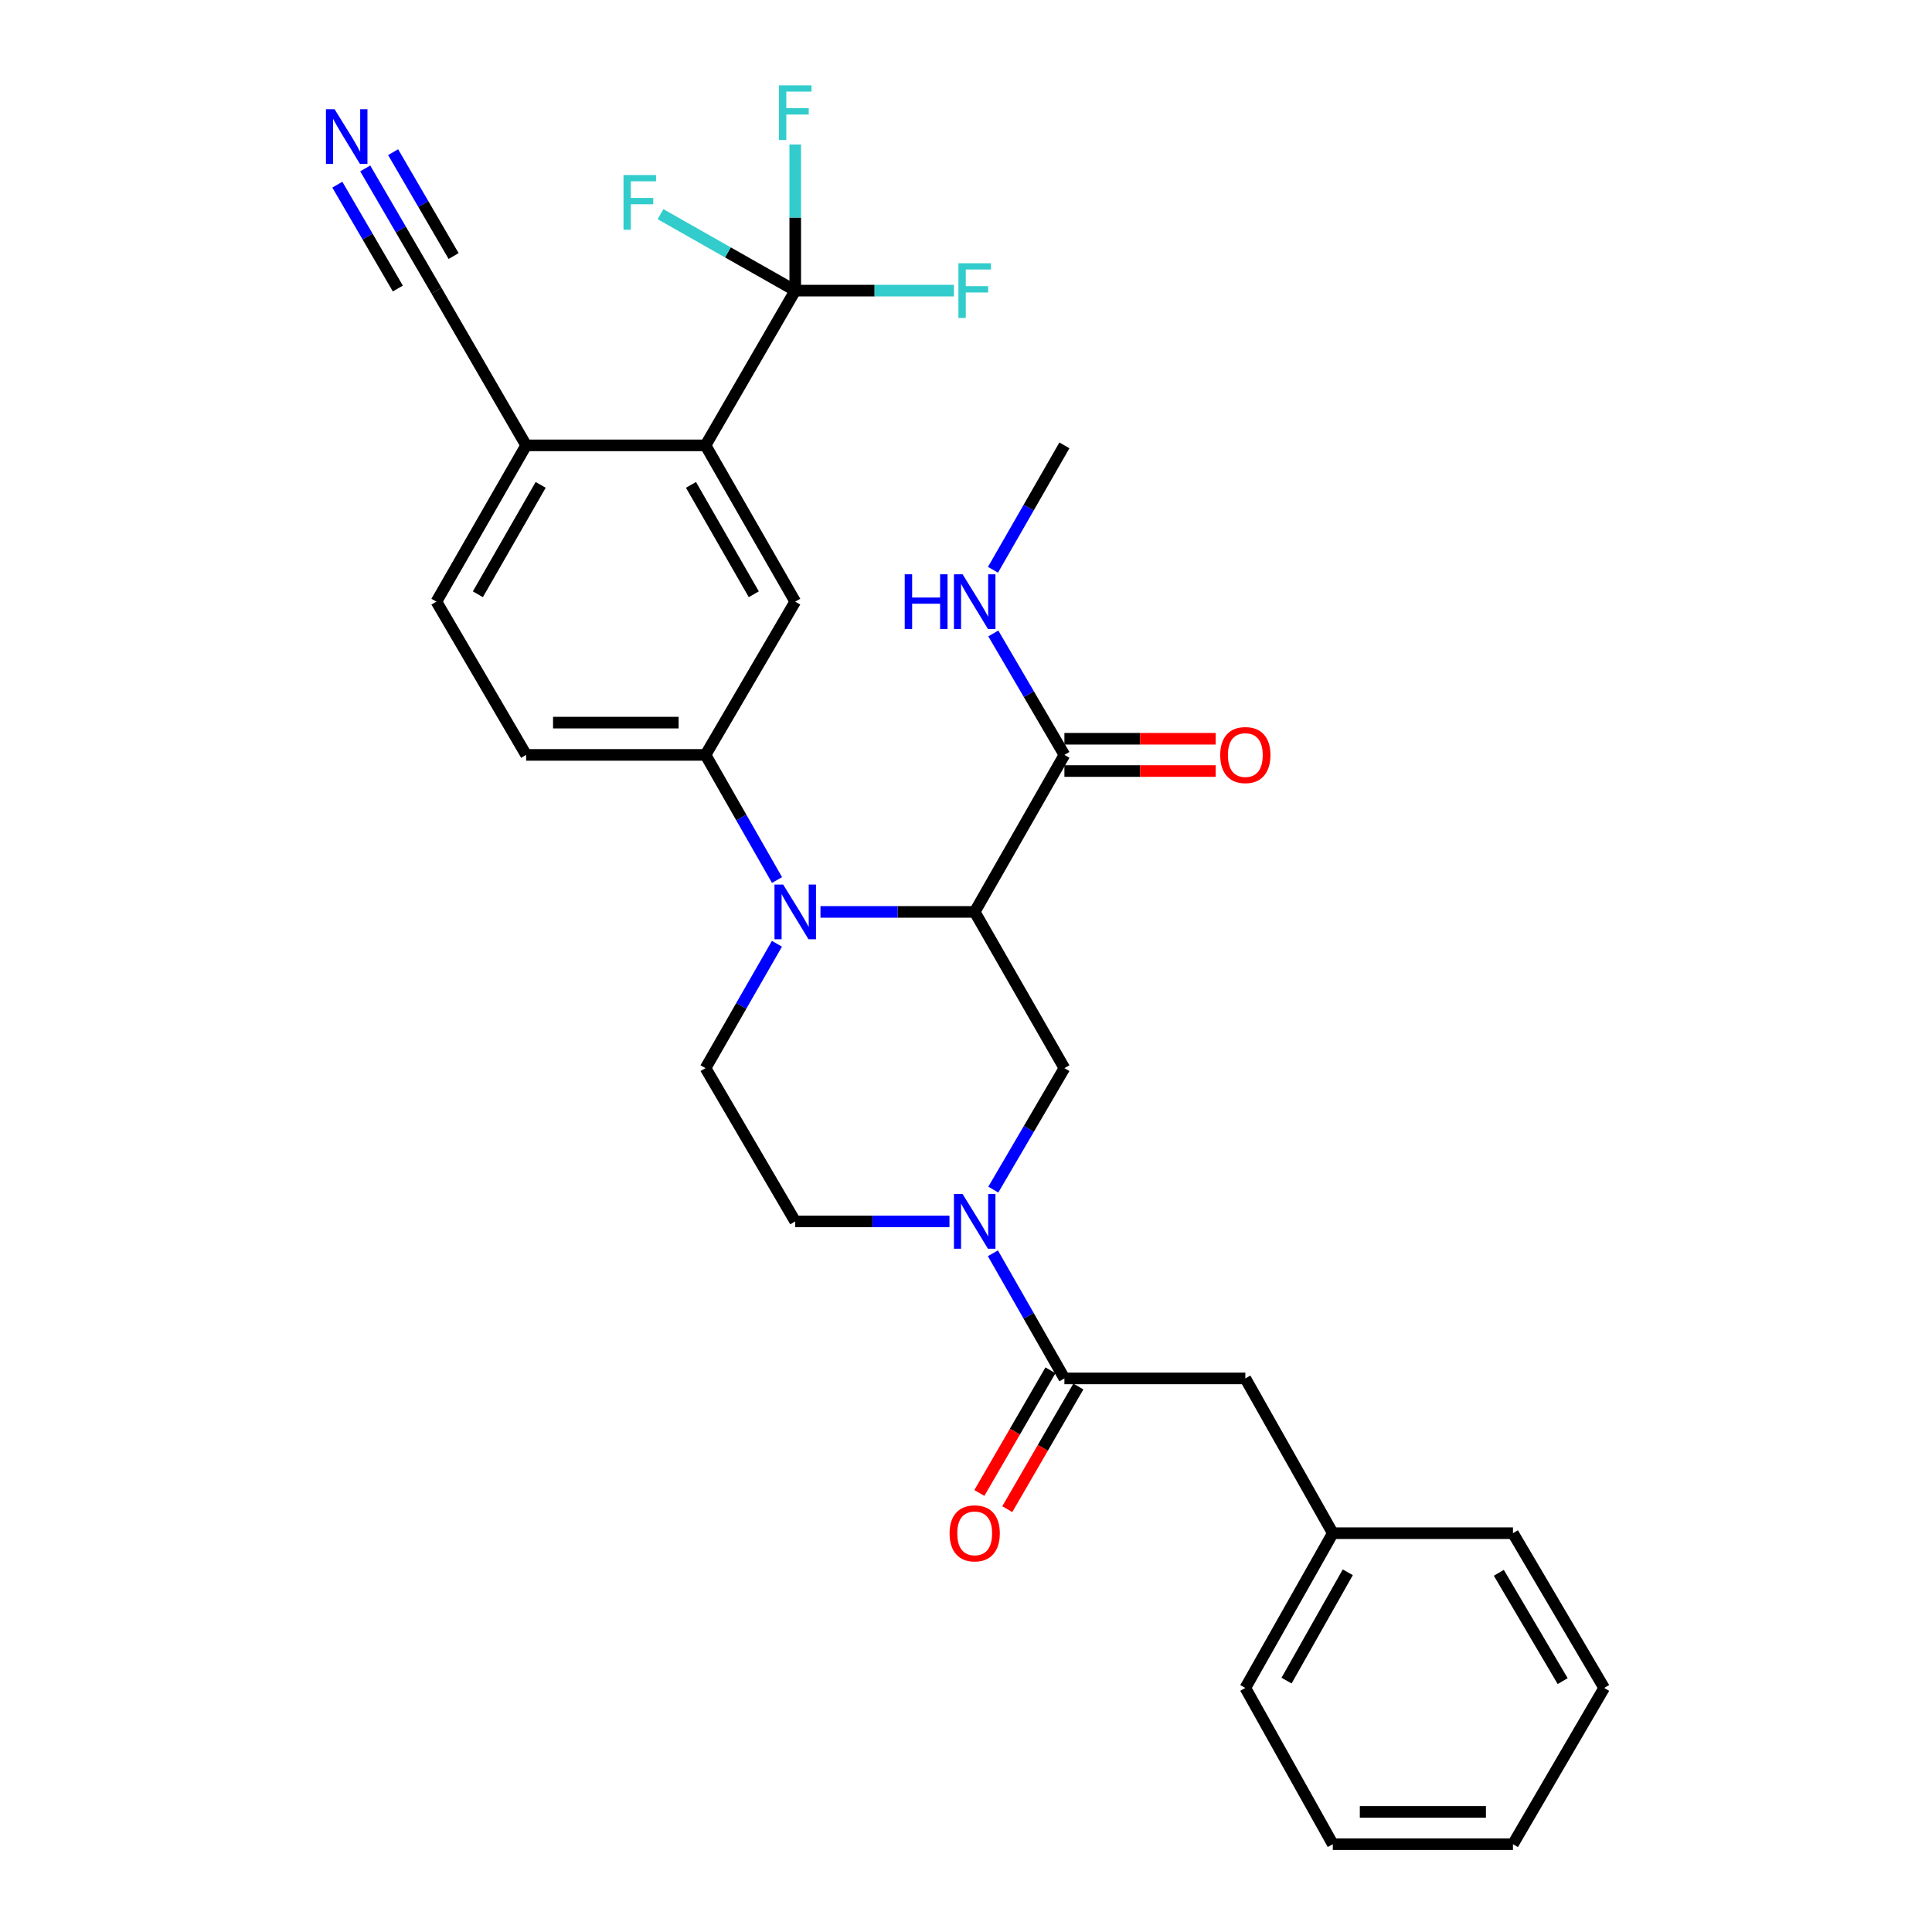 <?xml version='1.0' encoding='iso-8859-1'?>
<svg version='1.1' baseProfile='full'
              xmlns='http://www.w3.org/2000/svg'
                      xmlns:rdkit='http://www.rdkit.org/xml'
                      xmlns:xlink='http://www.w3.org/1999/xlink'
                  xml:space='preserve'
width='1000px' height='1000px' viewBox='0 0 1000 1000'>
<!-- END OF HEADER -->
<rect style='opacity:1.0;fill:#FFFFFF;stroke:none' width='1000' height='1000' x='0' y='0'> </rect>
<path class='bond-0' d='M 504.5,472.001 L 464.588,472.001' style='fill:none;fill-rule:evenodd;stroke:#000000;stroke-width:6px;stroke-linecap:butt;stroke-linejoin:miter;stroke-opacity:1' />
<path class='bond-0' d='M 464.588,472.001 L 424.675,472.001' style='fill:none;fill-rule:evenodd;stroke:#0000FF;stroke-width:6px;stroke-linecap:butt;stroke-linejoin:miter;stroke-opacity:1' />
<path class='bond-3' d='M 504.5,472.001 L 550.935,552.869' style='fill:none;fill-rule:evenodd;stroke:#000000;stroke-width:6px;stroke-linecap:butt;stroke-linejoin:miter;stroke-opacity:1' />
<path class='bond-7' d='M 504.5,472.001 L 550.935,390.734' style='fill:none;fill-rule:evenodd;stroke:#000000;stroke-width:6px;stroke-linecap:butt;stroke-linejoin:miter;stroke-opacity:1' />
<path class='bond-6' d='M 402.185,455.502 L 383.682,423.118' style='fill:none;fill-rule:evenodd;stroke:#0000FF;stroke-width:6px;stroke-linecap:butt;stroke-linejoin:miter;stroke-opacity:1' />
<path class='bond-6' d='M 383.682,423.118 L 365.179,390.734' style='fill:none;fill-rule:evenodd;stroke:#000000;stroke-width:6px;stroke-linecap:butt;stroke-linejoin:miter;stroke-opacity:1' />
<path class='bond-9' d='M 402.144,488.493 L 383.661,520.681' style='fill:none;fill-rule:evenodd;stroke:#0000FF;stroke-width:6px;stroke-linecap:butt;stroke-linejoin:miter;stroke-opacity:1' />
<path class='bond-9' d='M 383.661,520.681 L 365.179,552.869' style='fill:none;fill-rule:evenodd;stroke:#000000;stroke-width:6px;stroke-linecap:butt;stroke-linejoin:miter;stroke-opacity:1' />
<path class='bond-1' d='M 514.134,615.739 L 532.534,584.304' style='fill:none;fill-rule:evenodd;stroke:#0000FF;stroke-width:6px;stroke-linecap:butt;stroke-linejoin:miter;stroke-opacity:1' />
<path class='bond-1' d='M 532.534,584.304 L 550.935,552.869' style='fill:none;fill-rule:evenodd;stroke:#000000;stroke-width:6px;stroke-linecap:butt;stroke-linejoin:miter;stroke-opacity:1' />
<path class='bond-4' d='M 513.928,648.697 L 532.431,681.08' style='fill:none;fill-rule:evenodd;stroke:#0000FF;stroke-width:6px;stroke-linecap:butt;stroke-linejoin:miter;stroke-opacity:1' />
<path class='bond-4' d='M 532.431,681.08 L 550.935,713.464' style='fill:none;fill-rule:evenodd;stroke:#000000;stroke-width:6px;stroke-linecap:butt;stroke-linejoin:miter;stroke-opacity:1' />
<path class='bond-13' d='M 491.438,632.197 L 451.526,632.197' style='fill:none;fill-rule:evenodd;stroke:#0000FF;stroke-width:6px;stroke-linecap:butt;stroke-linejoin:miter;stroke-opacity:1' />
<path class='bond-13' d='M 451.526,632.197 L 411.613,632.197' style='fill:none;fill-rule:evenodd;stroke:#000000;stroke-width:6px;stroke-linecap:butt;stroke-linejoin:miter;stroke-opacity:1' />
<path class='bond-2' d='M 411.613,150.423 L 365.179,230.521' style='fill:none;fill-rule:evenodd;stroke:#000000;stroke-width:6px;stroke-linecap:butt;stroke-linejoin:miter;stroke-opacity:1' />
<path class='bond-19' d='M 411.613,150.423 L 411.613,112.605' style='fill:none;fill-rule:evenodd;stroke:#000000;stroke-width:6px;stroke-linecap:butt;stroke-linejoin:miter;stroke-opacity:1' />
<path class='bond-19' d='M 411.613,112.605 L 411.613,74.787' style='fill:none;fill-rule:evenodd;stroke:#33CCCC;stroke-width:6px;stroke-linecap:butt;stroke-linejoin:miter;stroke-opacity:1' />
<path class='bond-20' d='M 411.613,150.423 L 376.745,130.636' style='fill:none;fill-rule:evenodd;stroke:#000000;stroke-width:6px;stroke-linecap:butt;stroke-linejoin:miter;stroke-opacity:1' />
<path class='bond-20' d='M 376.745,130.636 L 341.877,110.85' style='fill:none;fill-rule:evenodd;stroke:#33CCCC;stroke-width:6px;stroke-linecap:butt;stroke-linejoin:miter;stroke-opacity:1' />
<path class='bond-21' d='M 411.613,150.423 L 452.686,150.423' style='fill:none;fill-rule:evenodd;stroke:#000000;stroke-width:6px;stroke-linecap:butt;stroke-linejoin:miter;stroke-opacity:1' />
<path class='bond-21' d='M 452.686,150.423 L 493.758,150.423' style='fill:none;fill-rule:evenodd;stroke:#33CCCC;stroke-width:6px;stroke-linecap:butt;stroke-linejoin:miter;stroke-opacity:1' />
<path class='bond-14' d='M 550.935,713.464 L 644.583,713.464' style='fill:none;fill-rule:evenodd;stroke:#000000;stroke-width:6px;stroke-linecap:butt;stroke-linejoin:miter;stroke-opacity:1' />
<path class='bond-15' d='M 543.708,709.275 L 525.311,741.016' style='fill:none;fill-rule:evenodd;stroke:#000000;stroke-width:6px;stroke-linecap:butt;stroke-linejoin:miter;stroke-opacity:1' />
<path class='bond-15' d='M 525.311,741.016 L 506.915,772.756' style='fill:none;fill-rule:evenodd;stroke:#FF0000;stroke-width:6px;stroke-linecap:butt;stroke-linejoin:miter;stroke-opacity:1' />
<path class='bond-15' d='M 558.162,717.652 L 539.765,749.393' style='fill:none;fill-rule:evenodd;stroke:#000000;stroke-width:6px;stroke-linecap:butt;stroke-linejoin:miter;stroke-opacity:1' />
<path class='bond-15' d='M 539.765,749.393 L 521.369,781.134' style='fill:none;fill-rule:evenodd;stroke:#FF0000;stroke-width:6px;stroke-linecap:butt;stroke-linejoin:miter;stroke-opacity:1' />
<path class='bond-5' d='M 365.179,230.521 L 411.613,311.407' style='fill:none;fill-rule:evenodd;stroke:#000000;stroke-width:6px;stroke-linecap:butt;stroke-linejoin:miter;stroke-opacity:1' />
<path class='bond-5' d='M 357.655,250.971 L 390.159,307.592' style='fill:none;fill-rule:evenodd;stroke:#000000;stroke-width:6px;stroke-linecap:butt;stroke-linejoin:miter;stroke-opacity:1' />
<path class='bond-31' d='M 365.179,230.521 L 272.329,230.521' style='fill:none;fill-rule:evenodd;stroke:#000000;stroke-width:6px;stroke-linecap:butt;stroke-linejoin:miter;stroke-opacity:1' />
<path class='bond-8' d='M 365.179,390.734 L 411.613,311.407' style='fill:none;fill-rule:evenodd;stroke:#000000;stroke-width:6px;stroke-linecap:butt;stroke-linejoin:miter;stroke-opacity:1' />
<path class='bond-16' d='M 365.179,390.734 L 272.329,390.734' style='fill:none;fill-rule:evenodd;stroke:#000000;stroke-width:6px;stroke-linecap:butt;stroke-linejoin:miter;stroke-opacity:1' />
<path class='bond-16' d='M 351.251,374.028 L 286.256,374.028' style='fill:none;fill-rule:evenodd;stroke:#000000;stroke-width:6px;stroke-linecap:butt;stroke-linejoin:miter;stroke-opacity:1' />
<path class='bond-17' d='M 550.935,399.088 L 590.088,399.088' style='fill:none;fill-rule:evenodd;stroke:#000000;stroke-width:6px;stroke-linecap:butt;stroke-linejoin:miter;stroke-opacity:1' />
<path class='bond-17' d='M 590.088,399.088 L 629.242,399.088' style='fill:none;fill-rule:evenodd;stroke:#FF0000;stroke-width:6px;stroke-linecap:butt;stroke-linejoin:miter;stroke-opacity:1' />
<path class='bond-17' d='M 550.935,382.381 L 590.088,382.381' style='fill:none;fill-rule:evenodd;stroke:#000000;stroke-width:6px;stroke-linecap:butt;stroke-linejoin:miter;stroke-opacity:1' />
<path class='bond-17' d='M 590.088,382.381 L 629.242,382.381' style='fill:none;fill-rule:evenodd;stroke:#FF0000;stroke-width:6px;stroke-linecap:butt;stroke-linejoin:miter;stroke-opacity:1' />
<path class='bond-22' d='M 550.935,390.734 L 532.534,359.3' style='fill:none;fill-rule:evenodd;stroke:#000000;stroke-width:6px;stroke-linecap:butt;stroke-linejoin:miter;stroke-opacity:1' />
<path class='bond-22' d='M 532.534,359.3 L 514.134,327.865' style='fill:none;fill-rule:evenodd;stroke:#0000FF;stroke-width:6px;stroke-linecap:butt;stroke-linejoin:miter;stroke-opacity:1' />
<path class='bond-30' d='M 365.179,552.869 L 411.613,632.197' style='fill:none;fill-rule:evenodd;stroke:#000000;stroke-width:6px;stroke-linecap:butt;stroke-linejoin:miter;stroke-opacity:1' />
<path class='bond-10' d='M 189.042,87.172 L 207.464,118.798' style='fill:none;fill-rule:evenodd;stroke:#0000FF;stroke-width:6px;stroke-linecap:butt;stroke-linejoin:miter;stroke-opacity:1' />
<path class='bond-10' d='M 207.464,118.798 L 225.885,150.423' style='fill:none;fill-rule:evenodd;stroke:#000000;stroke-width:6px;stroke-linecap:butt;stroke-linejoin:miter;stroke-opacity:1' />
<path class='bond-10' d='M 174.606,95.581 L 190.265,122.463' style='fill:none;fill-rule:evenodd;stroke:#0000FF;stroke-width:6px;stroke-linecap:butt;stroke-linejoin:miter;stroke-opacity:1' />
<path class='bond-10' d='M 190.265,122.463 L 205.923,149.344' style='fill:none;fill-rule:evenodd;stroke:#000000;stroke-width:6px;stroke-linecap:butt;stroke-linejoin:miter;stroke-opacity:1' />
<path class='bond-10' d='M 203.478,78.764 L 219.136,105.645' style='fill:none;fill-rule:evenodd;stroke:#0000FF;stroke-width:6px;stroke-linecap:butt;stroke-linejoin:miter;stroke-opacity:1' />
<path class='bond-10' d='M 219.136,105.645 L 234.794,132.527' style='fill:none;fill-rule:evenodd;stroke:#000000;stroke-width:6px;stroke-linecap:butt;stroke-linejoin:miter;stroke-opacity:1' />
<path class='bond-11' d='M 225.885,150.423 L 272.329,230.521' style='fill:none;fill-rule:evenodd;stroke:#000000;stroke-width:6px;stroke-linecap:butt;stroke-linejoin:miter;stroke-opacity:1' />
<path class='bond-12' d='M 272.329,230.521 L 225.885,311.407' style='fill:none;fill-rule:evenodd;stroke:#000000;stroke-width:6px;stroke-linecap:butt;stroke-linejoin:miter;stroke-opacity:1' />
<path class='bond-12' d='M 279.85,250.972 L 247.34,307.593' style='fill:none;fill-rule:evenodd;stroke:#000000;stroke-width:6px;stroke-linecap:butt;stroke-linejoin:miter;stroke-opacity:1' />
<path class='bond-23' d='M 644.583,713.464 L 689.857,793.58' style='fill:none;fill-rule:evenodd;stroke:#000000;stroke-width:6px;stroke-linecap:butt;stroke-linejoin:miter;stroke-opacity:1' />
<path class='bond-18' d='M 272.329,390.734 L 225.885,311.407' style='fill:none;fill-rule:evenodd;stroke:#000000;stroke-width:6px;stroke-linecap:butt;stroke-linejoin:miter;stroke-opacity:1' />
<path class='bond-24' d='M 513.968,294.915 L 532.451,262.718' style='fill:none;fill-rule:evenodd;stroke:#0000FF;stroke-width:6px;stroke-linecap:butt;stroke-linejoin:miter;stroke-opacity:1' />
<path class='bond-24' d='M 532.451,262.718 L 550.935,230.521' style='fill:none;fill-rule:evenodd;stroke:#000000;stroke-width:6px;stroke-linecap:butt;stroke-linejoin:miter;stroke-opacity:1' />
<path class='bond-25' d='M 689.857,793.58 L 644.583,873.678' style='fill:none;fill-rule:evenodd;stroke:#000000;stroke-width:6px;stroke-linecap:butt;stroke-linejoin:miter;stroke-opacity:1' />
<path class='bond-25' d='M 697.61,813.815 L 665.918,869.884' style='fill:none;fill-rule:evenodd;stroke:#000000;stroke-width:6px;stroke-linecap:butt;stroke-linejoin:miter;stroke-opacity:1' />
<path class='bond-26' d='M 689.857,793.58 L 783.106,793.58' style='fill:none;fill-rule:evenodd;stroke:#000000;stroke-width:6px;stroke-linecap:butt;stroke-linejoin:miter;stroke-opacity:1' />
<path class='bond-28' d='M 644.583,873.678 L 689.857,954.545' style='fill:none;fill-rule:evenodd;stroke:#000000;stroke-width:6px;stroke-linecap:butt;stroke-linejoin:miter;stroke-opacity:1' />
<path class='bond-27' d='M 783.106,793.58 L 830.311,873.678' style='fill:none;fill-rule:evenodd;stroke:#000000;stroke-width:6px;stroke-linecap:butt;stroke-linejoin:miter;stroke-opacity:1' />
<path class='bond-27' d='M 775.794,814.077 L 808.837,870.145' style='fill:none;fill-rule:evenodd;stroke:#000000;stroke-width:6px;stroke-linecap:butt;stroke-linejoin:miter;stroke-opacity:1' />
<path class='bond-29' d='M 830.311,873.678 L 783.106,954.545' style='fill:none;fill-rule:evenodd;stroke:#000000;stroke-width:6px;stroke-linecap:butt;stroke-linejoin:miter;stroke-opacity:1' />
<path class='bond-32' d='M 689.857,954.545 L 783.106,954.545' style='fill:none;fill-rule:evenodd;stroke:#000000;stroke-width:6px;stroke-linecap:butt;stroke-linejoin:miter;stroke-opacity:1' />
<path class='bond-32' d='M 703.845,937.839 L 769.119,937.839' style='fill:none;fill-rule:evenodd;stroke:#000000;stroke-width:6px;stroke-linecap:butt;stroke-linejoin:miter;stroke-opacity:1' />
<path  class='atom-1' d='M 405.353 457.841
L 414.633 472.841
Q 415.553 474.321, 417.033 477.001
Q 418.513 479.681, 418.593 479.841
L 418.593 457.841
L 422.353 457.841
L 422.353 486.161
L 418.473 486.161
L 408.513 469.761
Q 407.353 467.841, 406.113 465.641
Q 404.913 463.441, 404.553 462.761
L 404.553 486.161
L 400.873 486.161
L 400.873 457.841
L 405.353 457.841
' fill='#0000FF'/>
<path  class='atom-2' d='M 498.24 618.037
L 507.52 633.037
Q 508.44 634.517, 509.92 637.197
Q 511.4 639.877, 511.48 640.037
L 511.48 618.037
L 515.24 618.037
L 515.24 646.357
L 511.36 646.357
L 501.4 629.957
Q 500.24 628.037, 499 625.837
Q 497.8 623.637, 497.44 622.957
L 497.44 646.357
L 493.76 646.357
L 493.76 618.037
L 498.24 618.037
' fill='#0000FF'/>
<path  class='atom-11' d='M 173.191 56.546
L 182.471 71.546
Q 183.391 73.026, 184.871 75.706
Q 186.351 78.386, 186.431 78.546
L 186.431 56.546
L 190.191 56.546
L 190.191 84.866
L 186.311 84.866
L 176.351 68.466
Q 175.191 66.546, 173.951 64.346
Q 172.751 62.146, 172.391 61.466
L 172.391 84.866
L 168.711 84.866
L 168.711 56.546
L 173.191 56.546
' fill='#0000FF'/>
<path  class='atom-16' d='M 491.5 793.66
Q 491.5 786.86, 494.86 783.06
Q 498.22 779.26, 504.5 779.26
Q 510.78 779.26, 514.14 783.06
Q 517.5 786.86, 517.5 793.66
Q 517.5 800.54, 514.1 804.46
Q 510.7 808.34, 504.5 808.34
Q 498.26 808.34, 494.86 804.46
Q 491.5 800.58, 491.5 793.66
M 504.5 805.14
Q 508.82 805.14, 511.14 802.26
Q 513.5 799.34, 513.5 793.66
Q 513.5 788.1, 511.14 785.3
Q 508.82 782.46, 504.5 782.46
Q 500.18 782.46, 497.82 785.26
Q 495.5 788.06, 495.5 793.66
Q 495.5 799.38, 497.82 802.26
Q 500.18 805.14, 504.5 805.14
' fill='#FF0000'/>
<path  class='atom-18' d='M 631.583 390.814
Q 631.583 384.014, 634.943 380.214
Q 638.303 376.414, 644.583 376.414
Q 650.863 376.414, 654.223 380.214
Q 657.583 384.014, 657.583 390.814
Q 657.583 397.694, 654.183 401.614
Q 650.783 405.494, 644.583 405.494
Q 638.343 405.494, 634.943 401.614
Q 631.583 397.734, 631.583 390.814
M 644.583 402.294
Q 648.903 402.294, 651.223 399.414
Q 653.583 396.494, 653.583 390.814
Q 653.583 385.254, 651.223 382.454
Q 648.903 379.614, 644.583 379.614
Q 640.263 379.614, 637.903 382.414
Q 635.583 385.214, 635.583 390.814
Q 635.583 396.534, 637.903 399.414
Q 640.263 402.294, 644.583 402.294
' fill='#FF0000'/>
<path  class='atom-20' d='M 403.193 44.165
L 420.033 44.165
L 420.033 47.405
L 406.993 47.405
L 406.993 56.005
L 418.593 56.005
L 418.593 59.285
L 406.993 59.285
L 406.993 72.485
L 403.193 72.485
L 403.193 44.165
' fill='#33CCCC'/>
<path  class='atom-21' d='M 322.724 90.599
L 339.564 90.599
L 339.564 93.839
L 326.524 93.839
L 326.524 102.439
L 338.124 102.439
L 338.124 105.719
L 326.524 105.719
L 326.524 118.919
L 322.724 118.919
L 322.724 90.599
' fill='#33CCCC'/>
<path  class='atom-22' d='M 496.08 136.263
L 512.92 136.263
L 512.92 139.503
L 499.88 139.503
L 499.88 148.103
L 511.48 148.103
L 511.48 151.383
L 499.88 151.383
L 499.88 164.583
L 496.08 164.583
L 496.08 136.263
' fill='#33CCCC'/>
<path  class='atom-23' d='M 468.28 297.247
L 472.12 297.247
L 472.12 309.287
L 486.6 309.287
L 486.6 297.247
L 490.44 297.247
L 490.44 325.567
L 486.6 325.567
L 486.6 312.487
L 472.12 312.487
L 472.12 325.567
L 468.28 325.567
L 468.28 297.247
' fill='#0000FF'/>
<path  class='atom-23' d='M 498.24 297.247
L 507.52 312.247
Q 508.44 313.727, 509.92 316.407
Q 511.4 319.087, 511.48 319.247
L 511.48 297.247
L 515.24 297.247
L 515.24 325.567
L 511.36 325.567
L 501.4 309.167
Q 500.24 307.247, 499 305.047
Q 497.8 302.847, 497.44 302.167
L 497.44 325.567
L 493.76 325.567
L 493.76 297.247
L 498.24 297.247
' fill='#0000FF'/>
</svg>
